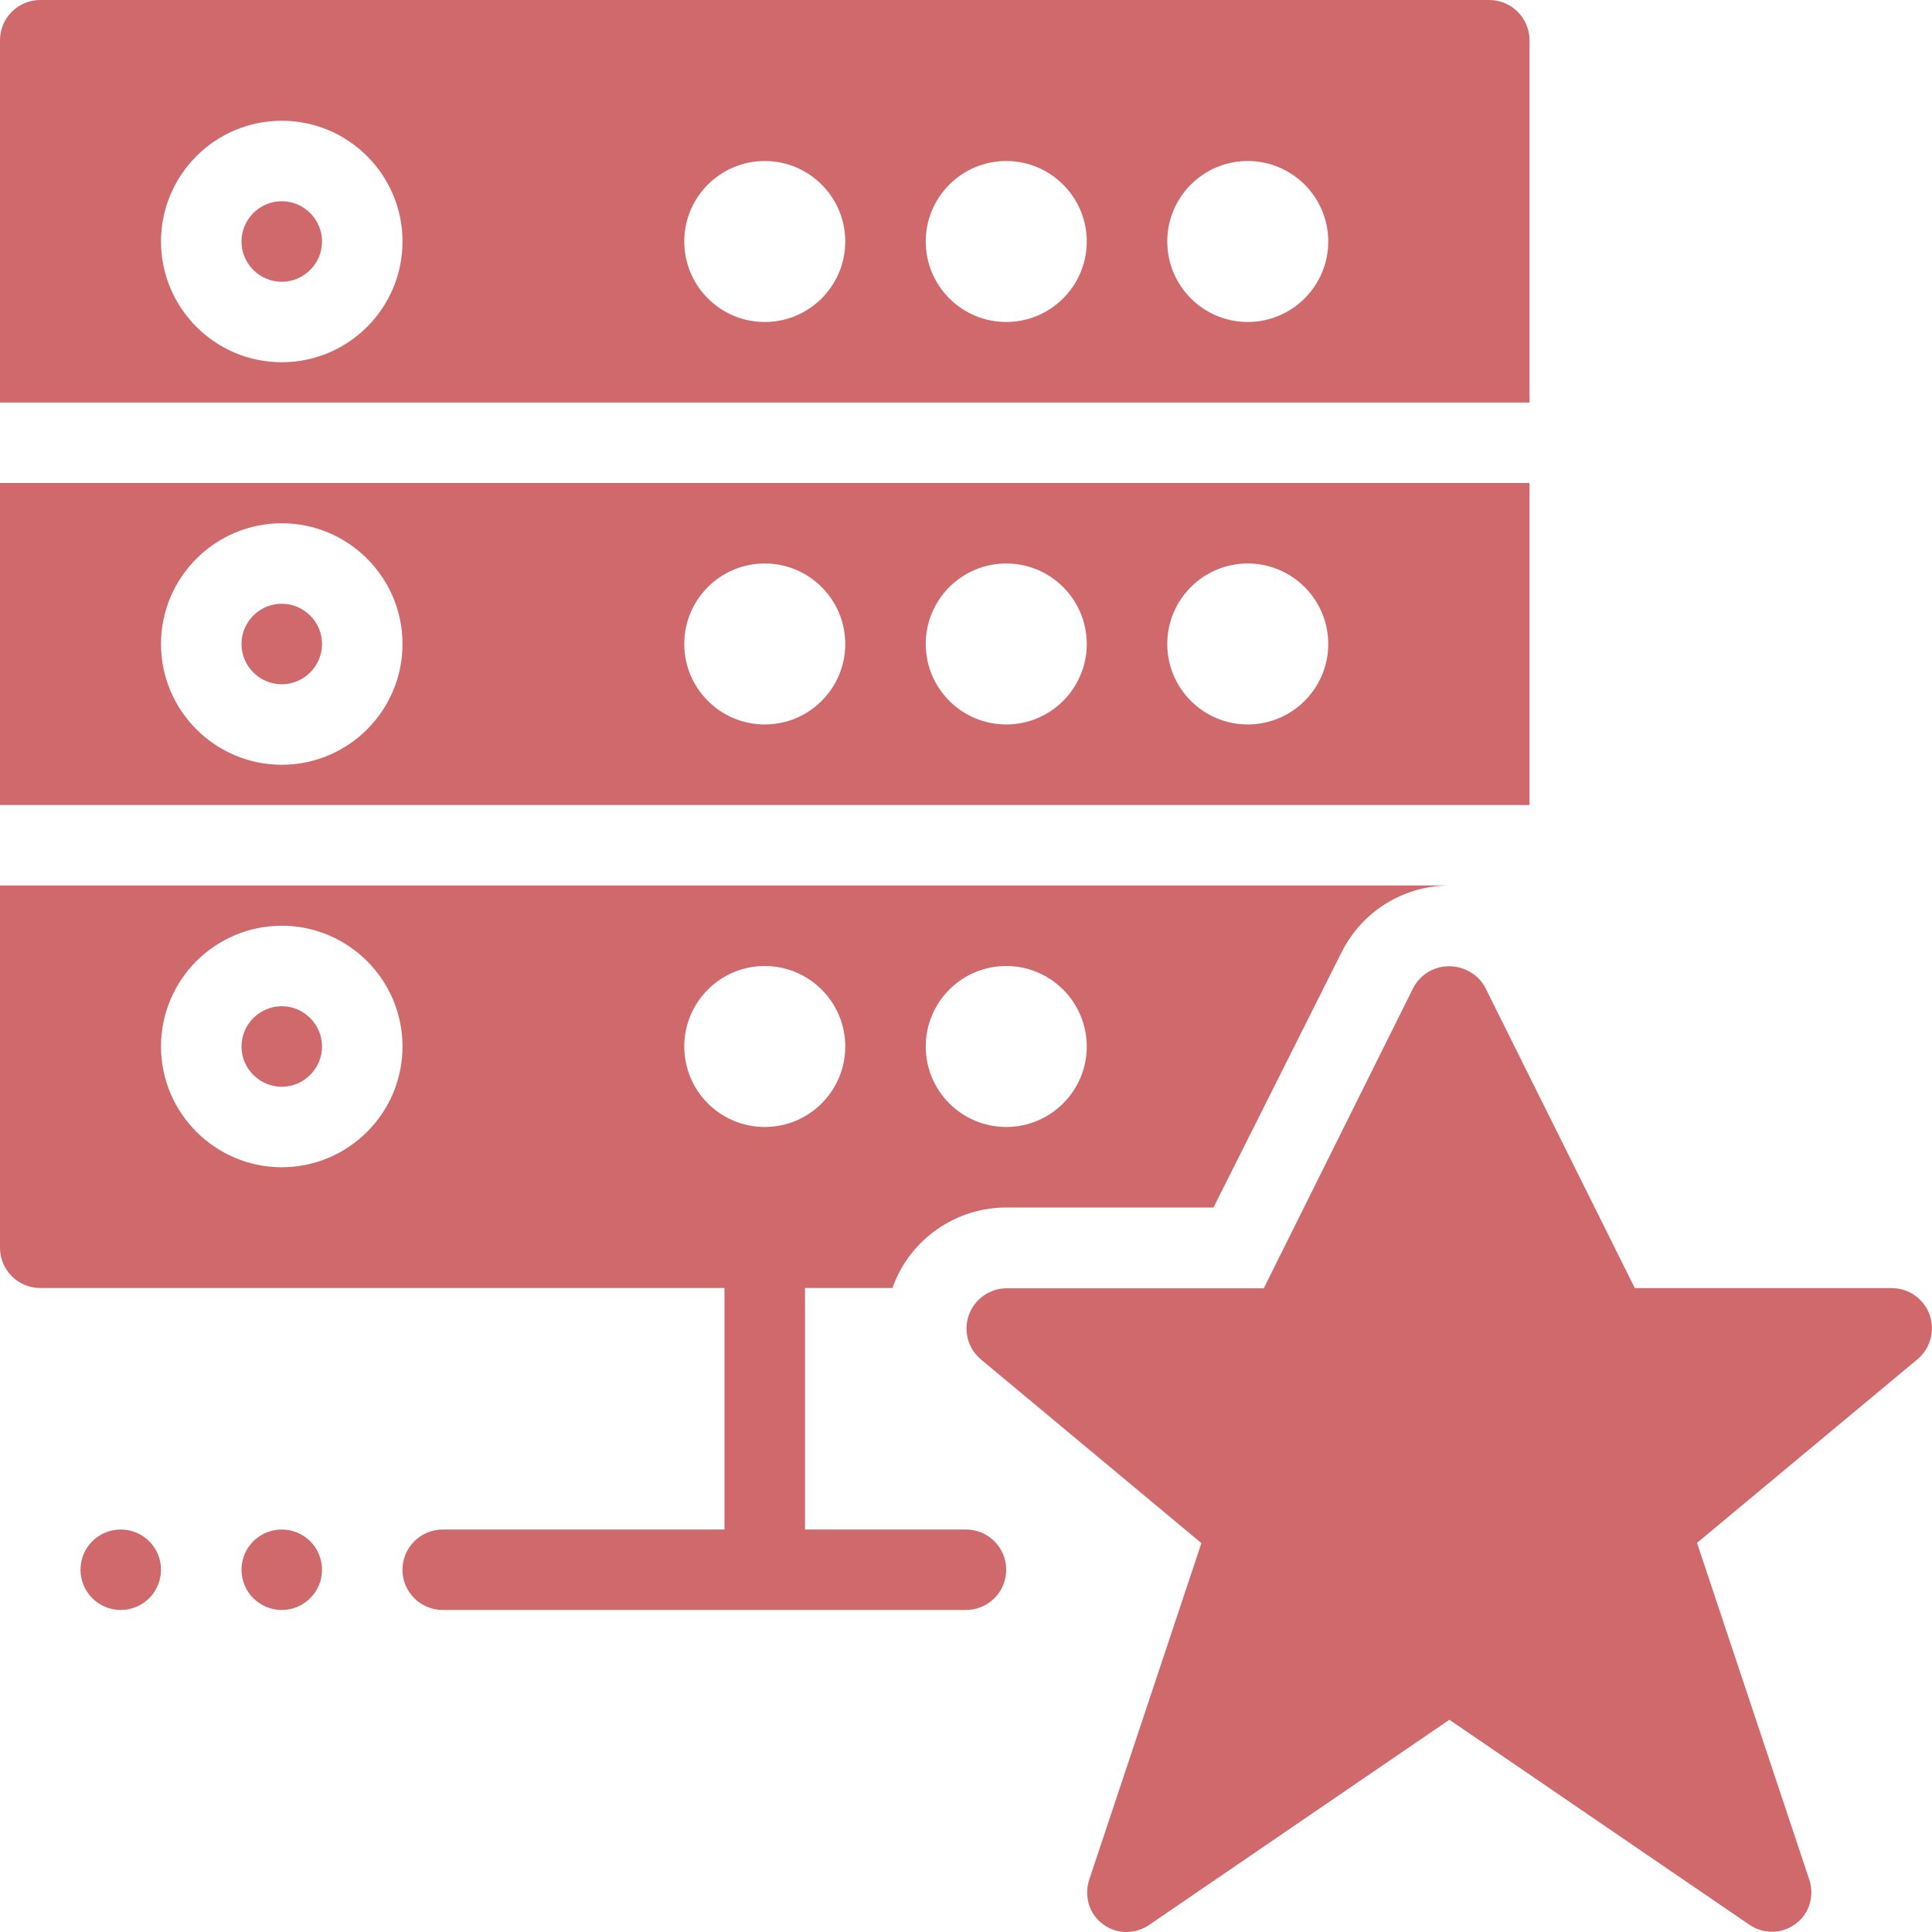 <?xml version="1.0" encoding="utf-8"?>
<!-- Generator: Adobe Illustrator 15.1.0, SVG Export Plug-In  -->
<!DOCTYPE svg PUBLIC "-//W3C//DTD SVG 1.1//EN" "http://www.w3.org/Graphics/SVG/1.1/DTD/svg11.dtd">
<svg version="1.1"
	 xmlns="http://www.w3.org/2000/svg" xmlns:xlink="http://www.w3.org/1999/xlink" xmlns:a="http://ns.adobe.com/AdobeSVGViewerExtensions/3.0/"
	 x="0px" y="0px" width="50px" height="50px" viewBox="0 0 50 50" enable-background="new 0 0 50 50" xml:space="preserve">
<defs>
</defs>
<path id="Combined-Shape_1_" fill="#d0696b" d="M37.5,25.006c0.391,0,0.772,0.217,0.947,0.571l0,0l3.862,7.759h6.648
	c0.439,0,0.831,0.276,0.98,0.685c0.146,0.415,0.024,0.878-0.313,1.157l0,0l-5.705,4.751l2.896,8.688
	c0.149,0.422,0.03,0.902-0.354,1.179c-0.369,0.272-0.849,0.253-1.202,0.006l0,0l-7.749-5.295l-7.757,5.301
	c-0.352,0.247-0.833,0.269-1.203-0.006c-0.381-0.276-0.5-0.757-0.354-1.178l0,0l2.896-8.688l-5.703-4.752
	c-0.338-0.28-0.461-0.741-0.315-1.156c0.153-0.411,0.542-0.687,0.981-0.687l0,0h6.651l3.86-7.757
	C36.743,25.229,37.106,25.006,37.5,25.006z M3.125,39.584c0.575,0,1.042,0.464,1.042,1.041c0,0.573-0.466,1.041-1.042,1.041
	s-1.042-0.468-1.042-1.041C2.083,40.048,2.55,39.584,3.125,39.584z M7.292,39.584c0.575,0,1.042,0.464,1.042,1.041
	c0,0.573-0.467,1.041-1.042,1.041c-0.575,0-1.042-0.468-1.042-1.041C6.25,40.048,6.717,39.584,7.292,39.584z M37.5,22.917
	c-1.181,0.008-2.243,0.663-2.777,1.723l0,0l-3.318,6.61h-5.363c-1.314,0-2.493,0.83-2.935,2.054
	c-0.005,0.009-0.002,0.021-0.006,0.03l0,0h-2.267v6.25H25c0.575,0,1.041,0.466,1.041,1.041S25.575,41.666,25,41.666l0,0H11.458
	c-0.575,0-1.042-0.466-1.042-1.041s0.467-1.041,1.042-1.041l0,0h7.292v-6.25H1.042C0.467,33.334,0,32.867,0,32.291l0,0v-9.375H37.5z
	 M7.292,23.958c-1.723,0-3.125,1.401-3.125,3.125c0,1.722,1.402,3.125,3.125,3.125c1.724,0,3.125-1.403,3.125-3.125
	C10.417,25.36,9.015,23.958,7.292,23.958z M19.792,25c-1.15,0-2.083,0.934-2.083,2.084c0,1.149,0.933,2.082,2.083,2.082
	c1.15,0,2.083-0.933,2.083-2.082C21.875,25.934,20.942,25,19.792,25z M26.041,25c-1.149,0-2.083,0.934-2.083,2.084
	c0,1.149,0.933,2.082,2.083,2.082c1.15,0,2.084-0.933,2.084-2.082C28.125,25.934,27.191,25,26.041,25z M7.292,26.041
	c0.573,0,1.042,0.47,1.042,1.043c0,0.572-0.469,1.041-1.042,1.041c-0.573,0-1.042-0.469-1.042-1.041
	C6.25,26.511,6.718,26.041,7.292,26.041z M39.584,12.5v8.333H0V12.5H39.584z M7.292,13.542c-1.723,0-3.125,1.402-3.125,3.125
	c0,1.723,1.402,3.125,3.125,3.125c1.724,0,3.125-1.402,3.125-3.125C10.417,14.944,9.015,13.542,7.292,13.542z M32.291,14.583
	c-1.149,0-2.082,0.933-2.082,2.083c0,1.15,0.933,2.083,2.082,2.083c1.15,0,2.084-0.933,2.084-2.083
	C34.375,15.517,33.441,14.583,32.291,14.583z M26.041,14.583c-1.149,0-2.083,0.933-2.083,2.083c0,1.15,0.933,2.083,2.083,2.083
	c1.15,0,2.084-0.933,2.084-2.083C28.125,15.517,27.191,14.583,26.041,14.583z M19.792,14.583c-1.15,0-2.083,0.933-2.083,2.083
	c0,1.15,0.933,2.083,2.083,2.083c1.15,0,2.083-0.933,2.083-2.083C21.875,15.517,20.942,14.583,19.792,14.583z M7.292,15.625
	c0.573,0,1.042,0.468,1.042,1.042c0,0.573-0.469,1.042-1.042,1.042c-0.573,0-1.042-0.469-1.042-1.042
	C6.25,16.093,6.718,15.625,7.292,15.625z M38.541,0c0.576,0,1.043,0.467,1.043,1.042l0,0v9.375H0V1.042C0,0.467,0.467,0,1.042,0l0,0
	H38.541z M7.292,3.125c-1.723,0-3.125,1.402-3.125,3.125s1.402,3.125,3.125,3.125c1.724,0,3.125-1.402,3.125-3.125
	S9.015,3.125,7.292,3.125z M19.792,4.167c-1.15,0-2.083,0.934-2.083,2.083s0.933,2.083,2.083,2.083c1.15,0,2.083-0.934,2.083-2.083
	S20.942,4.167,19.792,4.167z M26.041,4.167c-1.149,0-2.083,0.934-2.083,2.083s0.933,2.083,2.083,2.083
	c1.15,0,2.084-0.934,2.084-2.083S27.191,4.167,26.041,4.167z M32.291,4.167c-1.149,0-2.082,0.934-2.082,2.083
	s0.933,2.083,2.082,2.083c1.15,0,2.084-0.934,2.084-2.083S33.441,4.167,32.291,4.167z M7.292,5.208c0.573,0,1.042,0.468,1.042,1.042
	c0,0.573-0.469,1.042-1.042,1.042c-0.573,0-1.042-0.469-1.042-1.042C6.25,5.677,6.718,5.208,7.292,5.208z"/>
</svg>
